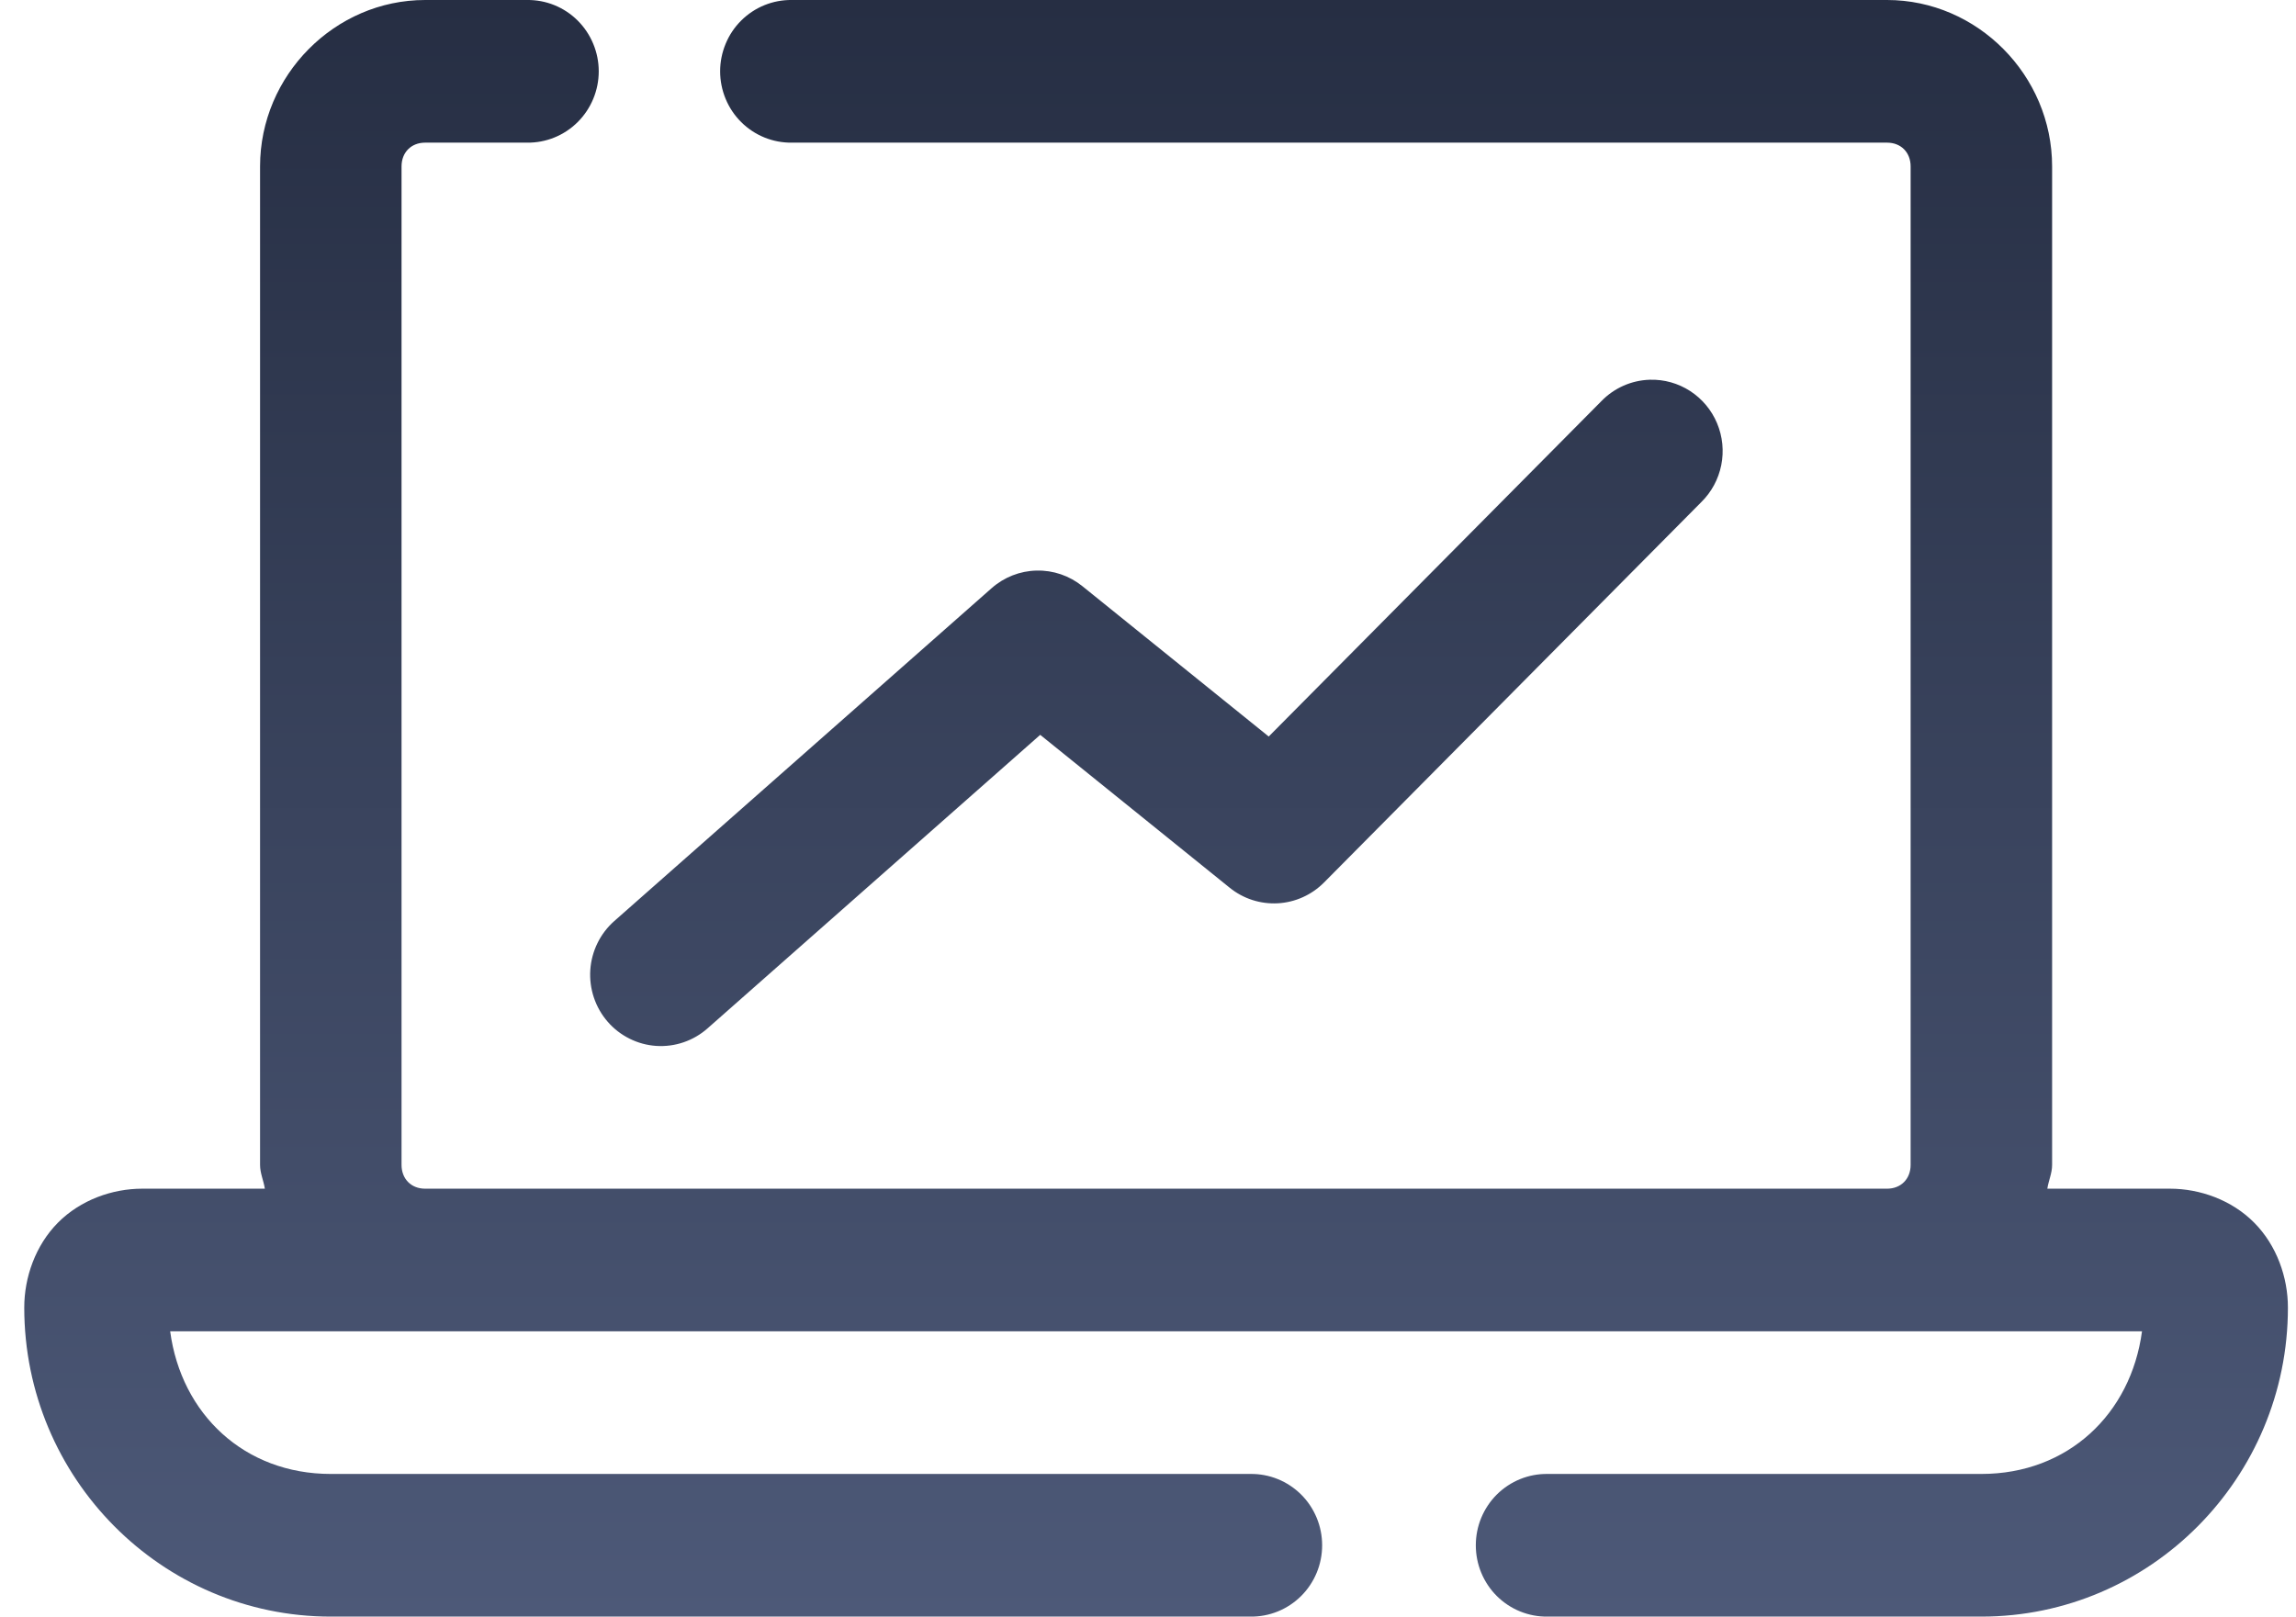 <svg width="71" height="50" viewBox="0 0 71 50" fill="none" xmlns="http://www.w3.org/2000/svg">
<path d="M13.146 0C10.353 0 8.042 2.331 8.042 5.147V36.029C8.042 36.289 8.152 36.515 8.19 36.765H4.396C3.472 36.765 2.49 37.113 1.792 37.816C1.095 38.519 0.75 39.51 0.75 40.441C0.75 45.714 5 50 10.229 50H38.667C38.956 50.004 39.244 49.95 39.513 49.841C39.782 49.732 40.027 49.57 40.234 49.365C40.44 49.16 40.604 48.915 40.716 48.645C40.828 48.376 40.885 48.086 40.885 47.794C40.885 47.502 40.828 47.212 40.716 46.943C40.604 46.673 40.44 46.428 40.234 46.223C40.027 46.018 39.782 45.856 39.513 45.747C39.244 45.638 38.956 45.584 38.667 45.588H10.229C7.555 45.588 5.605 43.736 5.262 41.176H13.146H58.354H66.238C65.895 43.736 63.946 45.588 61.271 45.588H47.855C47.565 45.584 47.278 45.638 47.009 45.747C46.74 45.856 46.495 46.018 46.288 46.223C46.082 46.428 45.918 46.673 45.806 46.943C45.694 47.212 45.637 47.502 45.637 47.794C45.637 48.086 45.694 48.376 45.806 48.645C45.918 48.915 46.082 49.16 46.288 49.365C46.495 49.57 46.74 49.732 47.009 49.841C47.278 49.95 47.565 50.004 47.855 50H61.271C66.5 50 70.75 45.714 70.75 40.441C70.75 39.51 70.405 38.519 69.707 37.816C69.01 37.113 68.028 36.765 67.104 36.765H63.31C63.348 36.515 63.458 36.289 63.458 36.029V5.147C63.458 2.331 61.147 0 58.354 0H24.488C24.198 -0.004 23.91 0.05 23.641 0.159C23.372 0.268 23.127 0.43 22.921 0.635C22.714 0.84 22.55 1.085 22.439 1.355C22.327 1.624 22.269 1.914 22.269 2.206C22.269 2.498 22.327 2.788 22.439 3.058C22.55 3.327 22.714 3.572 22.921 3.777C23.127 3.982 23.372 4.144 23.641 4.253C23.91 4.362 24.198 4.416 24.488 4.412H58.354C58.784 4.412 59.083 4.713 59.083 5.147V36.029C59.083 36.463 58.784 36.765 58.354 36.765H13.146C12.716 36.765 12.417 36.463 12.417 36.029V5.147C12.417 4.713 12.716 4.412 13.146 4.412H16.296C16.586 4.416 16.874 4.362 17.143 4.253C17.412 4.144 17.657 3.982 17.863 3.777C18.069 3.572 18.233 3.327 18.345 3.058C18.457 2.788 18.515 2.498 18.515 2.206C18.515 1.914 18.457 1.624 18.345 1.355C18.233 1.085 18.069 0.84 17.863 0.635C17.657 0.43 17.412 0.268 17.143 0.159C16.874 0.05 16.586 -0.004 16.296 0H13.146ZM51.02 11.745C50.452 11.761 49.912 12 49.516 12.411L39.233 22.78L33.471 18.13C33.07 17.806 32.569 17.635 32.056 17.647C31.542 17.658 31.049 17.852 30.663 18.193L18.996 28.487C18.78 28.678 18.603 28.91 18.476 29.169C18.349 29.429 18.273 29.712 18.254 30.001C18.235 30.29 18.273 30.58 18.365 30.855C18.457 31.129 18.602 31.383 18.791 31.601C18.98 31.819 19.21 31.997 19.468 32.125C19.726 32.254 20.006 32.33 20.292 32.349C20.579 32.368 20.867 32.33 21.139 32.237C21.411 32.144 21.663 31.998 21.879 31.807L32.167 22.728L38.029 27.459C38.449 27.798 38.979 27.968 39.517 27.938C40.054 27.908 40.562 27.679 40.943 27.295L52.609 15.53C52.925 15.22 53.14 14.822 53.227 14.386C53.314 13.951 53.269 13.499 53.097 13.09C52.926 12.681 52.635 12.334 52.265 12.094C51.894 11.854 51.46 11.732 51.02 11.745Z" fill="url(#paint0_linear_199_15994)"/>
<defs>
<linearGradient id="paint0_linear_199_15994" x1="35.75" y1="0" x2="35.75" y2="50" gradientUnits="userSpaceOnUse">
<stop stop-color="#262E43"/>
<stop offset="1" stop-color="#4D5978"/>
</linearGradient>
</defs>
</svg>
